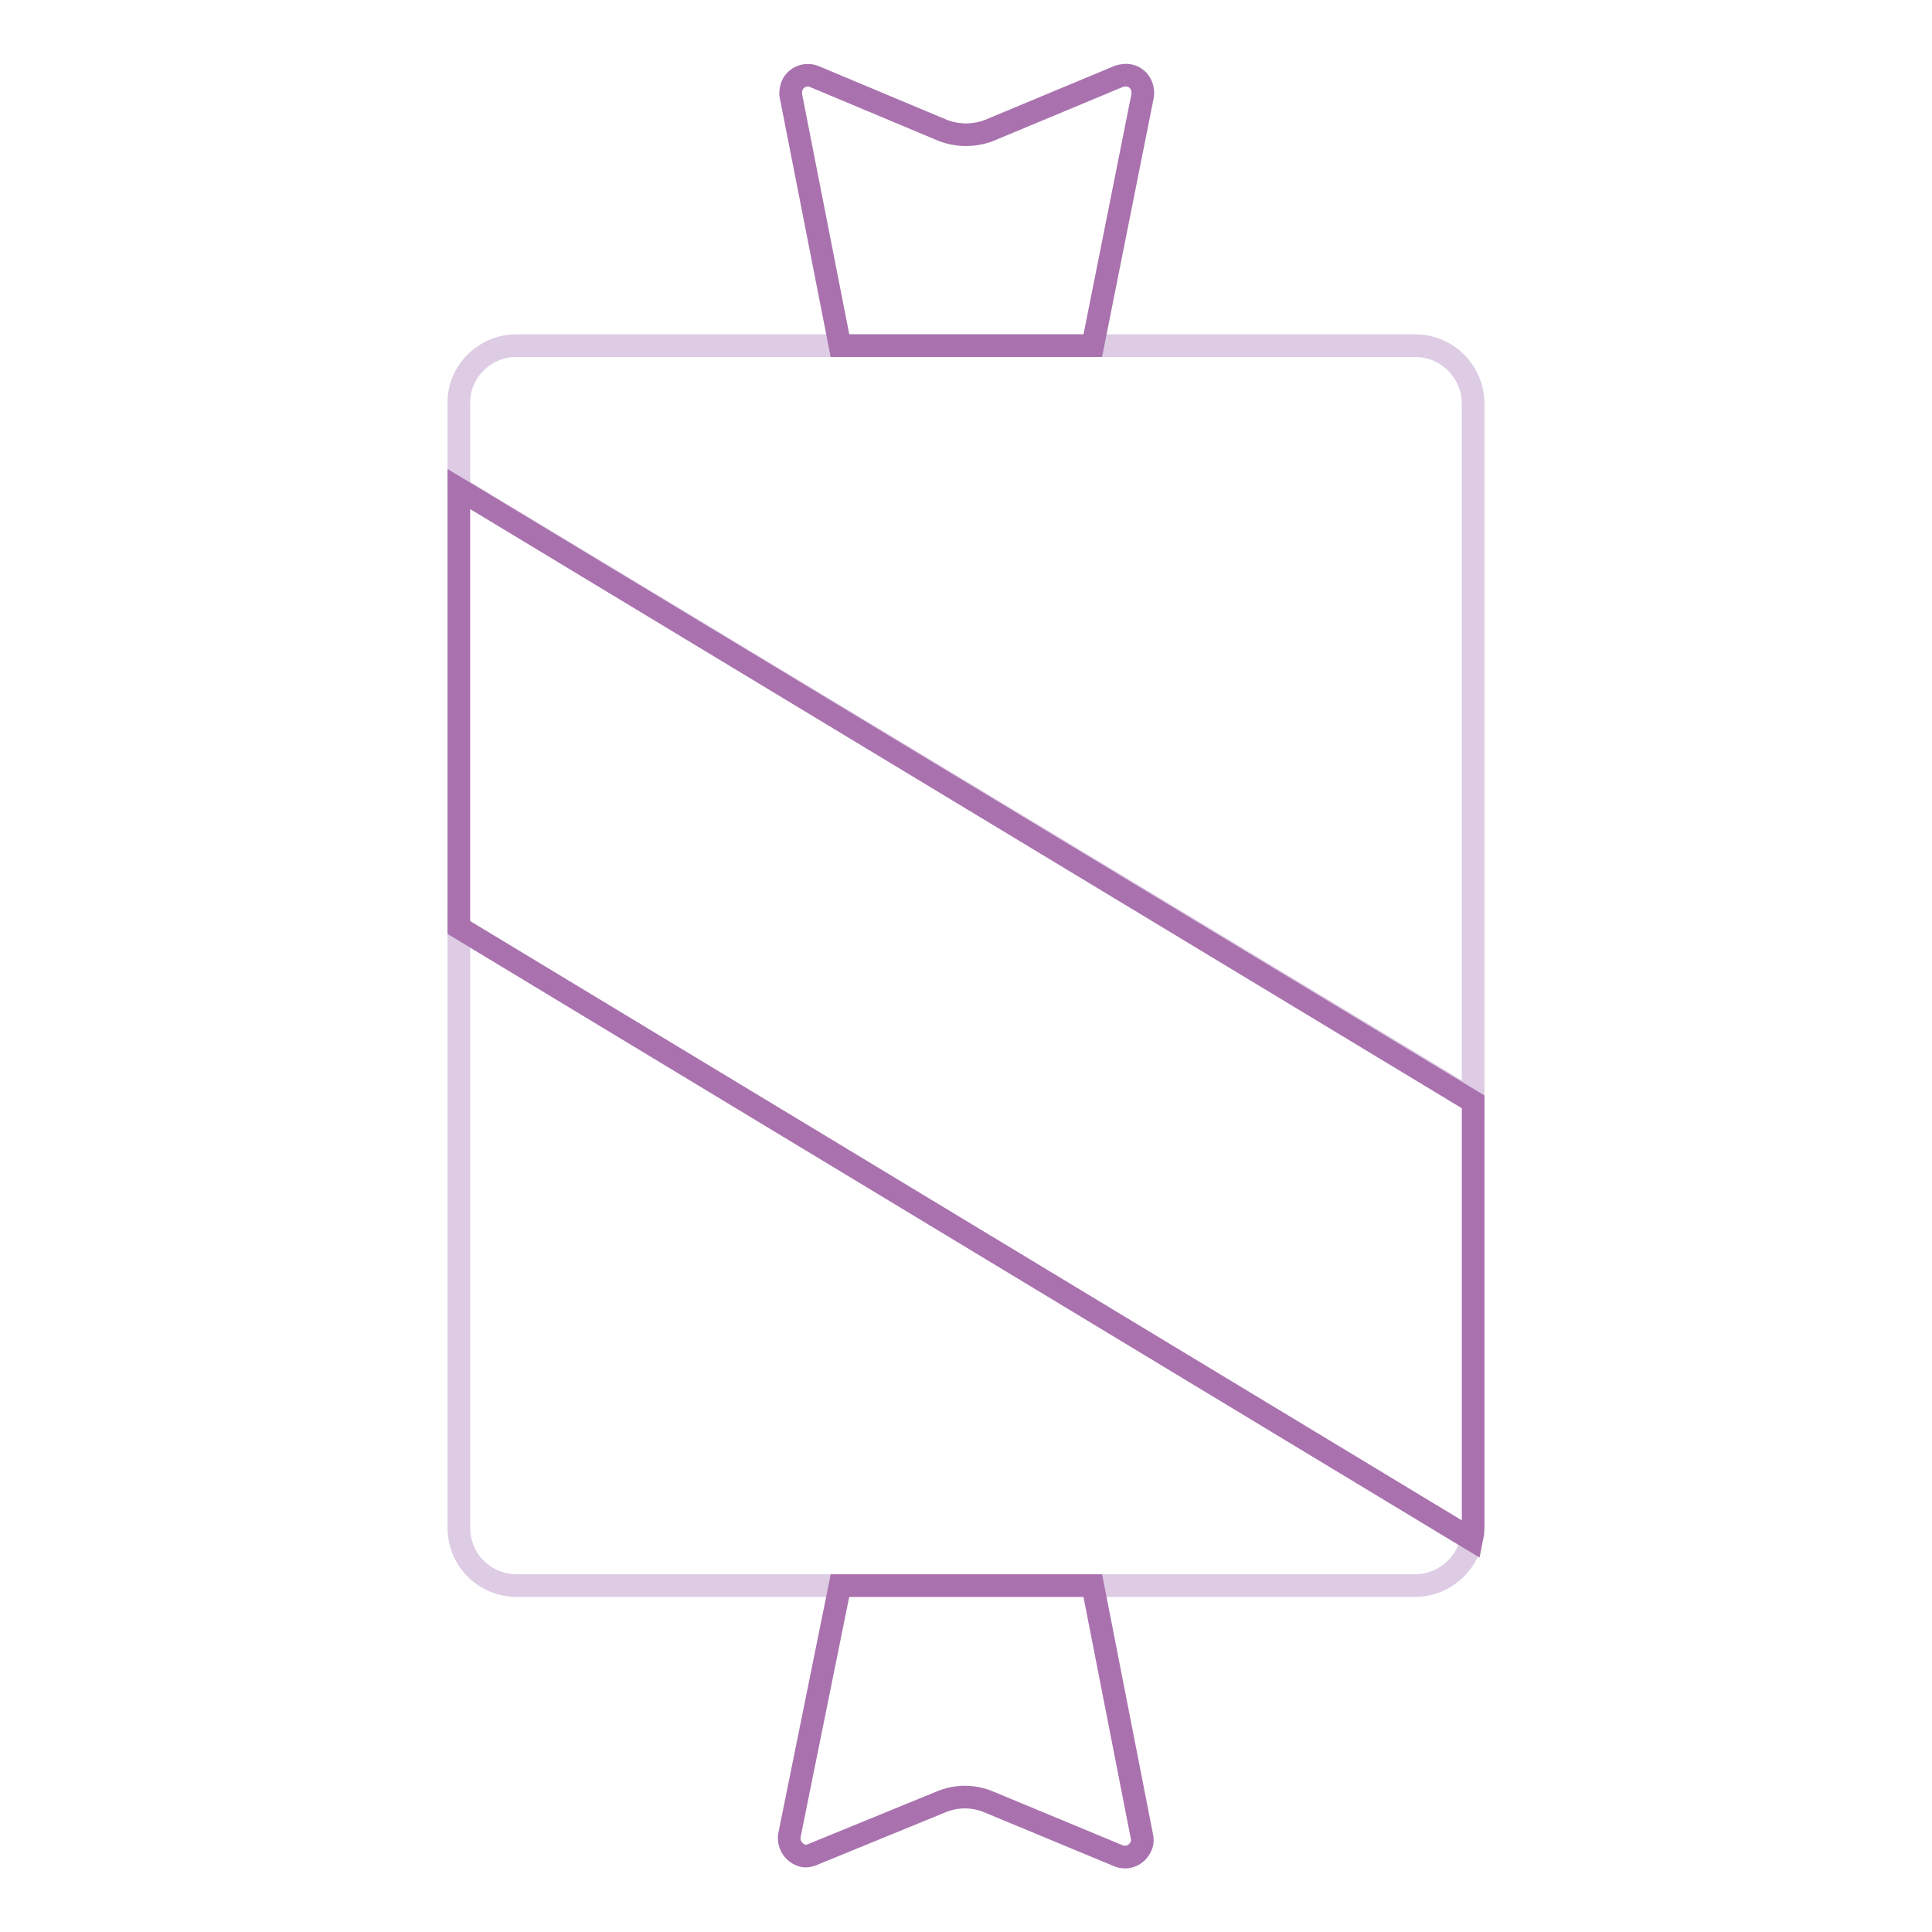 <?xml version="1.0" encoding="utf-8"?>
<!-- Svg Vector Icons : http://www.onlinewebfonts.com/icon -->
<!DOCTYPE svg PUBLIC "-//W3C//DTD SVG 1.1//EN" "http://www.w3.org/Graphics/SVG/1.1/DTD/svg11.dtd">
<svg version="1.1" xmlns="http://www.w3.org/2000/svg" xmlns:xlink="http://www.w3.org/1999/xlink" x="0px" y="0px" viewBox="0 0 256 256" enable-background="new 0 0 256 256" xml:space="preserve">
<g> <path stroke-width="3" fill-opacity="0" stroke="#ddcce4"  d="M60.8,202.4c0,4.3,3.4,7.7,7.7,7.7l0,0h119c3.6,0,6.8-2.6,7.5-6.1L60.8,122.9V202.4z M187.5,45.8H68.6 c-4.2-0.1-7.8,3.3-7.8,7.5c0,0,0,0.1,0,0.1v11.3l134.4,81.1V53.5C195.2,49.3,191.8,45.8,187.5,45.8 C187.5,45.8,187.5,45.8,187.5,45.8z"/> <path stroke-width="3" fill-opacity="0" stroke="#a972ae"  d="M111.3,45.8h33.5l6.6-33.1c0.2-1.3-0.6-2.5-1.8-2.7c-0.4-0.1-0.9,0-1.3,0.1l-16.8,7c-2.2,1-4.8,1-7,0 l-16.7-7c-1.2-0.4-2.5,0.2-2.9,1.4c-0.1,0.4-0.2,0.8-0.1,1.2L111.3,45.8z M144.8,210.1h-33.5l-6.7,33.1c-0.2,1.2,0.6,2.4,1.8,2.7 c0.4,0.1,0.8,0,1.1-0.1l17.1-7c2.1-0.9,4.4-0.9,6.5,0l17.1,7.1c1.2,0.5,2.5-0.1,3-1.3c0.2-0.4,0.2-0.9,0.1-1.3L144.8,210.1z  M60.8,64.8v58.1L195,204c0.1-0.5,0.2-1,0.2-1.6V146L60.8,64.8z"/></g>
</svg>